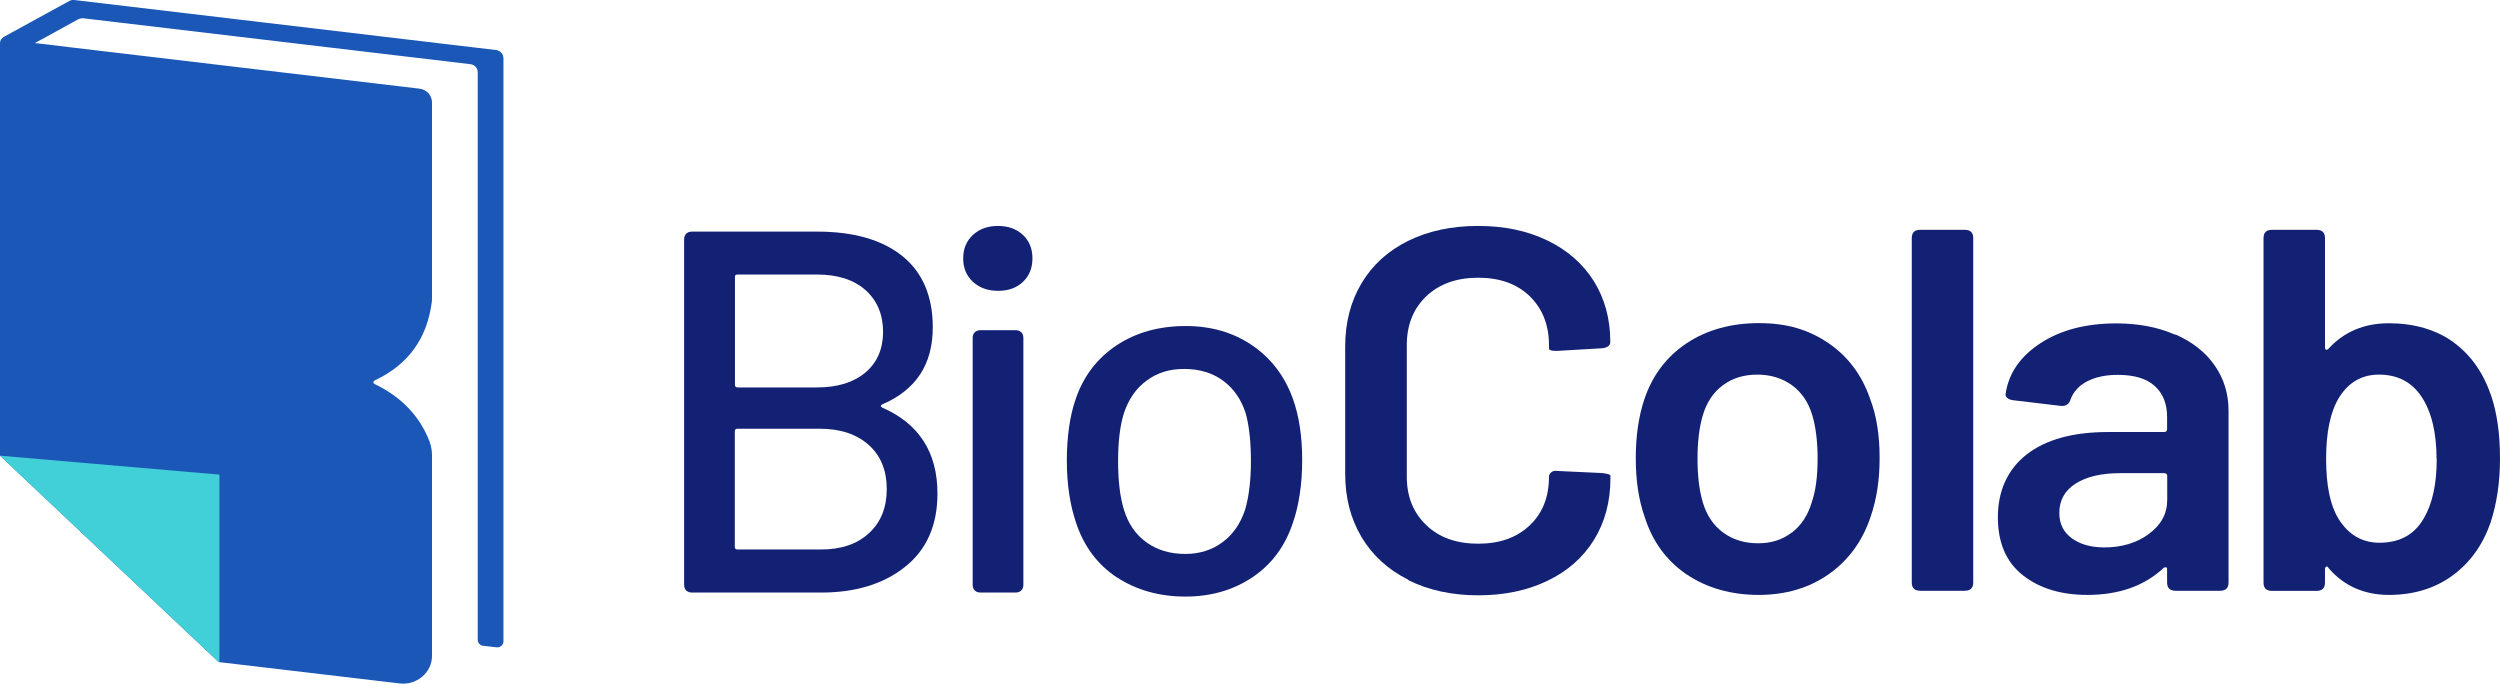 <svg width="117" height="32" viewBox="0 0 117 32" fill="none" xmlns="http://www.w3.org/2000/svg">
<g clip-path="url(#clip0_301_7353)">
<path d="M23.562 2.715V30.017C23.562 30.185 23.409 30.315 23.239 30.294L22.608 30.223C22.466 30.207 22.358 30.087 22.358 29.946V3.373C22.358 3.183 22.205 3.025 22.012 3.003L3.919 0.858C3.822 0.847 3.731 0.868 3.652 0.907L3.356 1.069L2.152 1.732L1.63 2.015L2.152 2.074L3.356 2.221L19.627 4.149C19.962 4.187 20.218 4.464 20.218 4.79V13.938C20.218 14.008 20.218 14.079 20.206 14.144C19.985 15.845 19.104 17.061 17.565 17.789C17.452 17.854 17.441 17.914 17.537 17.974C18.786 18.577 19.65 19.479 20.104 20.668C20.183 20.88 20.218 21.108 20.218 21.331V30.696C20.218 31.478 19.496 32.086 18.69 31.983L10.274 30.989H10.239L0 21.325V2.015C0 1.895 0.068 1.786 0.176 1.727L2.147 0.646L3.248 0.043C3.317 0.005 3.39 -0.006 3.464 -0.001L23.21 2.341C23.409 2.362 23.557 2.525 23.557 2.71L23.562 2.715Z" fill="#1B57B7"/>
<path d="M10.268 22.212V31.017L10.234 30.984L0 21.326L10.268 22.212Z" fill="#41D0D8"/>
</g>
<path d="M41.275 19.069C43.011 19.825 43.873 21.169 43.873 23.1C43.873 24.579 43.369 25.723 42.362 26.524C41.355 27.331 40.042 27.732 38.425 27.732H32.388C32.275 27.732 32.182 27.7 32.116 27.635C32.05 27.57 32.017 27.48 32.017 27.37V11.201C32.017 11.091 32.05 11 32.116 10.936C32.182 10.871 32.275 10.839 32.388 10.839H38.233C39.95 10.839 41.282 11.22 42.229 11.982C43.177 12.745 43.654 13.862 43.654 15.322C43.654 17.047 42.872 18.242 41.302 18.921C41.202 18.966 41.196 19.017 41.275 19.063V19.069ZM34.396 12.964V18.01C34.396 18.087 34.436 18.132 34.522 18.132H38.233C39.188 18.132 39.943 17.9 40.5 17.435C41.05 16.97 41.328 16.33 41.328 15.529C41.328 14.728 41.05 14.056 40.5 13.572C39.95 13.087 39.194 12.848 38.233 12.848H34.515C34.436 12.848 34.389 12.887 34.389 12.971L34.396 12.964ZM40.672 24.948C41.222 24.444 41.5 23.753 41.5 22.887C41.5 22.021 41.222 21.33 40.659 20.826C40.095 20.322 39.333 20.064 38.359 20.064H34.515C34.436 20.064 34.389 20.103 34.389 20.187V25.594C34.389 25.671 34.429 25.716 34.515 25.716H38.425C39.366 25.716 40.115 25.465 40.665 24.954L40.672 24.948Z" fill="#132175"/>
<path d="M45.534 13.191C45.229 12.906 45.077 12.545 45.077 12.092C45.077 11.64 45.229 11.278 45.534 10.994C45.839 10.71 46.23 10.574 46.707 10.574C47.184 10.574 47.575 10.716 47.874 10.994C48.172 11.278 48.318 11.64 48.318 12.092C48.318 12.545 48.172 12.906 47.874 13.191C47.575 13.475 47.191 13.611 46.707 13.611C46.223 13.611 45.839 13.468 45.534 13.191ZM45.62 27.635C45.554 27.571 45.521 27.48 45.521 27.37V15.813C45.521 15.704 45.554 15.613 45.62 15.549C45.687 15.484 45.779 15.452 45.892 15.452H47.522C47.635 15.452 47.728 15.484 47.794 15.549C47.86 15.613 47.894 15.704 47.894 15.813V27.37C47.894 27.48 47.86 27.571 47.794 27.635C47.728 27.7 47.635 27.732 47.522 27.732H45.892C45.779 27.732 45.687 27.7 45.62 27.635Z" fill="#132175"/>
<path d="M52.267 27.022C51.366 26.421 50.736 25.581 50.372 24.502C50.074 23.637 49.928 22.655 49.928 21.556C49.928 20.458 50.067 19.45 50.346 18.662C50.71 17.603 51.346 16.77 52.254 16.162C53.162 15.561 54.242 15.258 55.495 15.258C56.681 15.258 57.722 15.561 58.603 16.162C59.484 16.763 60.114 17.59 60.498 18.636C60.797 19.457 60.942 20.419 60.942 21.531C60.942 22.642 60.797 23.643 60.498 24.496C60.134 25.575 59.511 26.414 58.616 27.015C57.722 27.616 56.675 27.92 55.475 27.92C54.275 27.92 53.169 27.616 52.267 27.015V27.022ZM57.205 25.381C57.702 25.019 58.053 24.509 58.272 23.85C58.451 23.236 58.543 22.48 58.543 21.582C58.543 20.684 58.464 19.935 58.298 19.341C58.086 18.682 57.728 18.171 57.231 17.81C56.734 17.448 56.131 17.267 55.422 17.267C54.713 17.267 54.156 17.448 53.666 17.81C53.169 18.171 52.817 18.682 52.599 19.341C52.42 19.903 52.327 20.652 52.327 21.582C52.327 22.512 52.42 23.268 52.599 23.85C52.798 24.509 53.149 25.019 53.653 25.381C54.156 25.743 54.759 25.924 55.475 25.924C56.138 25.924 56.714 25.743 57.205 25.381Z" fill="#132175"/>
<path d="M65.904 27.131C64.963 26.66 64.234 25.994 63.724 25.142C63.214 24.289 62.955 23.301 62.955 22.177V16.214C62.955 15.09 63.214 14.101 63.724 13.249C64.234 12.396 64.963 11.737 65.904 11.272C66.846 10.807 67.932 10.574 69.172 10.574C70.411 10.574 71.471 10.8 72.412 11.252C73.353 11.705 74.076 12.338 74.593 13.158C75.103 13.979 75.362 14.928 75.362 16.007C75.362 16.169 75.236 16.266 74.99 16.298L72.889 16.421H72.79C72.591 16.421 72.492 16.382 72.492 16.298V16.156C72.492 15.206 72.187 14.444 71.591 13.862C70.987 13.281 70.186 12.997 69.178 12.997C68.171 12.997 67.362 13.287 66.753 13.862C66.143 14.444 65.838 15.206 65.838 16.156V22.312C65.838 23.242 66.143 23.998 66.753 24.58C67.362 25.161 68.171 25.445 69.178 25.445C70.186 25.445 70.987 25.161 71.591 24.586C72.194 24.018 72.492 23.255 72.492 22.306C72.492 22.228 72.532 22.157 72.605 22.099C72.677 22.041 72.77 22.021 72.889 22.041L74.971 22.138C75.236 22.17 75.368 22.209 75.368 22.261V22.383C75.368 23.475 75.11 24.438 74.599 25.265C74.089 26.091 73.36 26.731 72.419 27.183C71.478 27.635 70.398 27.861 69.178 27.861C67.959 27.861 66.852 27.622 65.911 27.151L65.904 27.131Z" fill="#132175"/>
<path d="M78.927 26.88C77.986 26.233 77.336 25.342 76.972 24.198C76.693 23.41 76.554 22.493 76.554 21.447C76.554 20.4 76.687 19.502 76.952 18.695C77.33 17.57 77.992 16.692 78.933 16.065C79.874 15.439 81.008 15.122 82.326 15.122C83.645 15.122 84.666 15.439 85.581 16.065C86.495 16.692 87.144 17.564 87.522 18.669C87.82 19.444 87.966 20.355 87.966 21.421C87.966 22.487 87.827 23.352 87.549 24.173C87.171 25.316 86.515 26.214 85.594 26.866C84.666 27.519 83.572 27.842 82.3 27.842C81.028 27.842 79.874 27.519 78.933 26.88H78.927ZM83.864 24.922C84.301 24.586 84.613 24.108 84.792 23.501C84.971 22.984 85.064 22.312 85.064 21.472C85.064 20.684 84.984 20.006 84.818 19.444C84.639 18.83 84.321 18.365 83.864 18.029C83.407 17.7 82.87 17.532 82.24 17.532C81.611 17.532 81.074 17.7 80.63 18.029C80.186 18.359 79.868 18.83 79.689 19.444C79.523 20.006 79.444 20.684 79.444 21.472C79.444 22.261 79.523 22.939 79.689 23.501C79.868 24.114 80.186 24.586 80.643 24.922C81.094 25.258 81.644 25.426 82.287 25.426C82.896 25.426 83.42 25.258 83.857 24.922H83.864Z" fill="#132175"/>
<path d="M89.471 27.261V11.143C89.471 10.884 89.603 10.755 89.868 10.755H91.949C92.214 10.755 92.347 10.884 92.347 11.143V27.261C92.347 27.519 92.214 27.648 91.949 27.648H89.868C89.603 27.648 89.471 27.519 89.471 27.261Z" fill="#132175"/>
<path d="M101.811 15.652C102.613 16.007 103.229 16.491 103.653 17.112C104.084 17.732 104.296 18.436 104.296 19.224V27.26C104.296 27.519 104.163 27.648 103.898 27.648H101.817C101.552 27.648 101.42 27.519 101.42 27.26V26.66C101.42 26.595 101.407 26.556 101.373 26.55C101.34 26.543 101.3 26.55 101.247 26.588C100.353 27.422 99.166 27.842 97.682 27.842C96.463 27.842 95.455 27.538 94.673 26.924C93.891 26.311 93.5 25.406 93.5 24.198C93.5 22.99 93.951 21.963 94.852 21.265C95.754 20.568 97.019 20.219 98.65 20.219H101.274C101.373 20.219 101.42 20.174 101.42 20.077V19.521C101.42 18.895 101.228 18.41 100.837 18.061C100.452 17.712 99.876 17.544 99.114 17.544C98.537 17.544 98.06 17.648 97.675 17.848C97.298 18.048 97.039 18.326 96.907 18.681C96.84 18.907 96.695 19.011 96.463 18.998L94.236 18.733C94.103 18.72 94.004 18.681 93.938 18.623C93.871 18.565 93.845 18.5 93.865 18.416C94.01 17.454 94.561 16.666 95.508 16.052C96.456 15.438 97.636 15.135 99.034 15.135C100.074 15.135 100.996 15.309 101.798 15.665L101.811 15.652ZM100.558 24.993C101.135 24.573 101.426 24.043 101.426 23.397V22.286C101.426 22.189 101.38 22.144 101.281 22.144H99.226C98.351 22.144 97.656 22.305 97.145 22.628C96.635 22.951 96.376 23.41 96.376 24.005C96.376 24.521 96.575 24.915 96.973 25.2C97.371 25.484 97.874 25.619 98.484 25.619C99.292 25.619 99.988 25.413 100.565 24.993H100.558Z" fill="#132175"/>
<path d="M117 21.446C117 22.558 116.854 23.559 116.556 24.463C116.192 25.51 115.595 26.337 114.773 26.938C113.952 27.538 112.957 27.842 111.804 27.842C110.651 27.842 109.69 27.422 108.981 26.589C108.948 26.524 108.908 26.498 108.868 26.517C108.829 26.537 108.809 26.576 108.809 26.64V27.267C108.809 27.525 108.676 27.654 108.411 27.654H106.33C106.065 27.654 105.933 27.525 105.933 27.267V11.143C105.933 10.884 106.065 10.755 106.33 10.755H108.411C108.676 10.755 108.809 10.884 108.809 11.143V16.259C108.809 16.323 108.829 16.362 108.868 16.369C108.908 16.375 108.948 16.356 108.981 16.311C109.71 15.522 110.651 15.128 111.804 15.128C112.957 15.128 114.018 15.425 114.826 16.02C115.635 16.614 116.218 17.441 116.583 18.507C116.861 19.327 117 20.309 117 21.453V21.446ZM114.031 21.492C114.031 20.238 113.792 19.256 113.315 18.546C112.851 17.867 112.195 17.532 111.334 17.532C110.539 17.532 109.922 17.887 109.478 18.591C109.067 19.25 108.862 20.206 108.862 21.466C108.862 22.726 109.054 23.636 109.432 24.263C109.896 25.019 110.539 25.4 111.36 25.4C112.315 25.4 113.01 25.012 113.441 24.244C113.839 23.565 114.038 22.648 114.038 21.492H114.031Z" fill="#132175"/>
<defs>
<clipPath id="clip0_301_7353">
<rect width="23.562" height="32" fill="white"/>
</clipPath>
</defs>
</svg>
